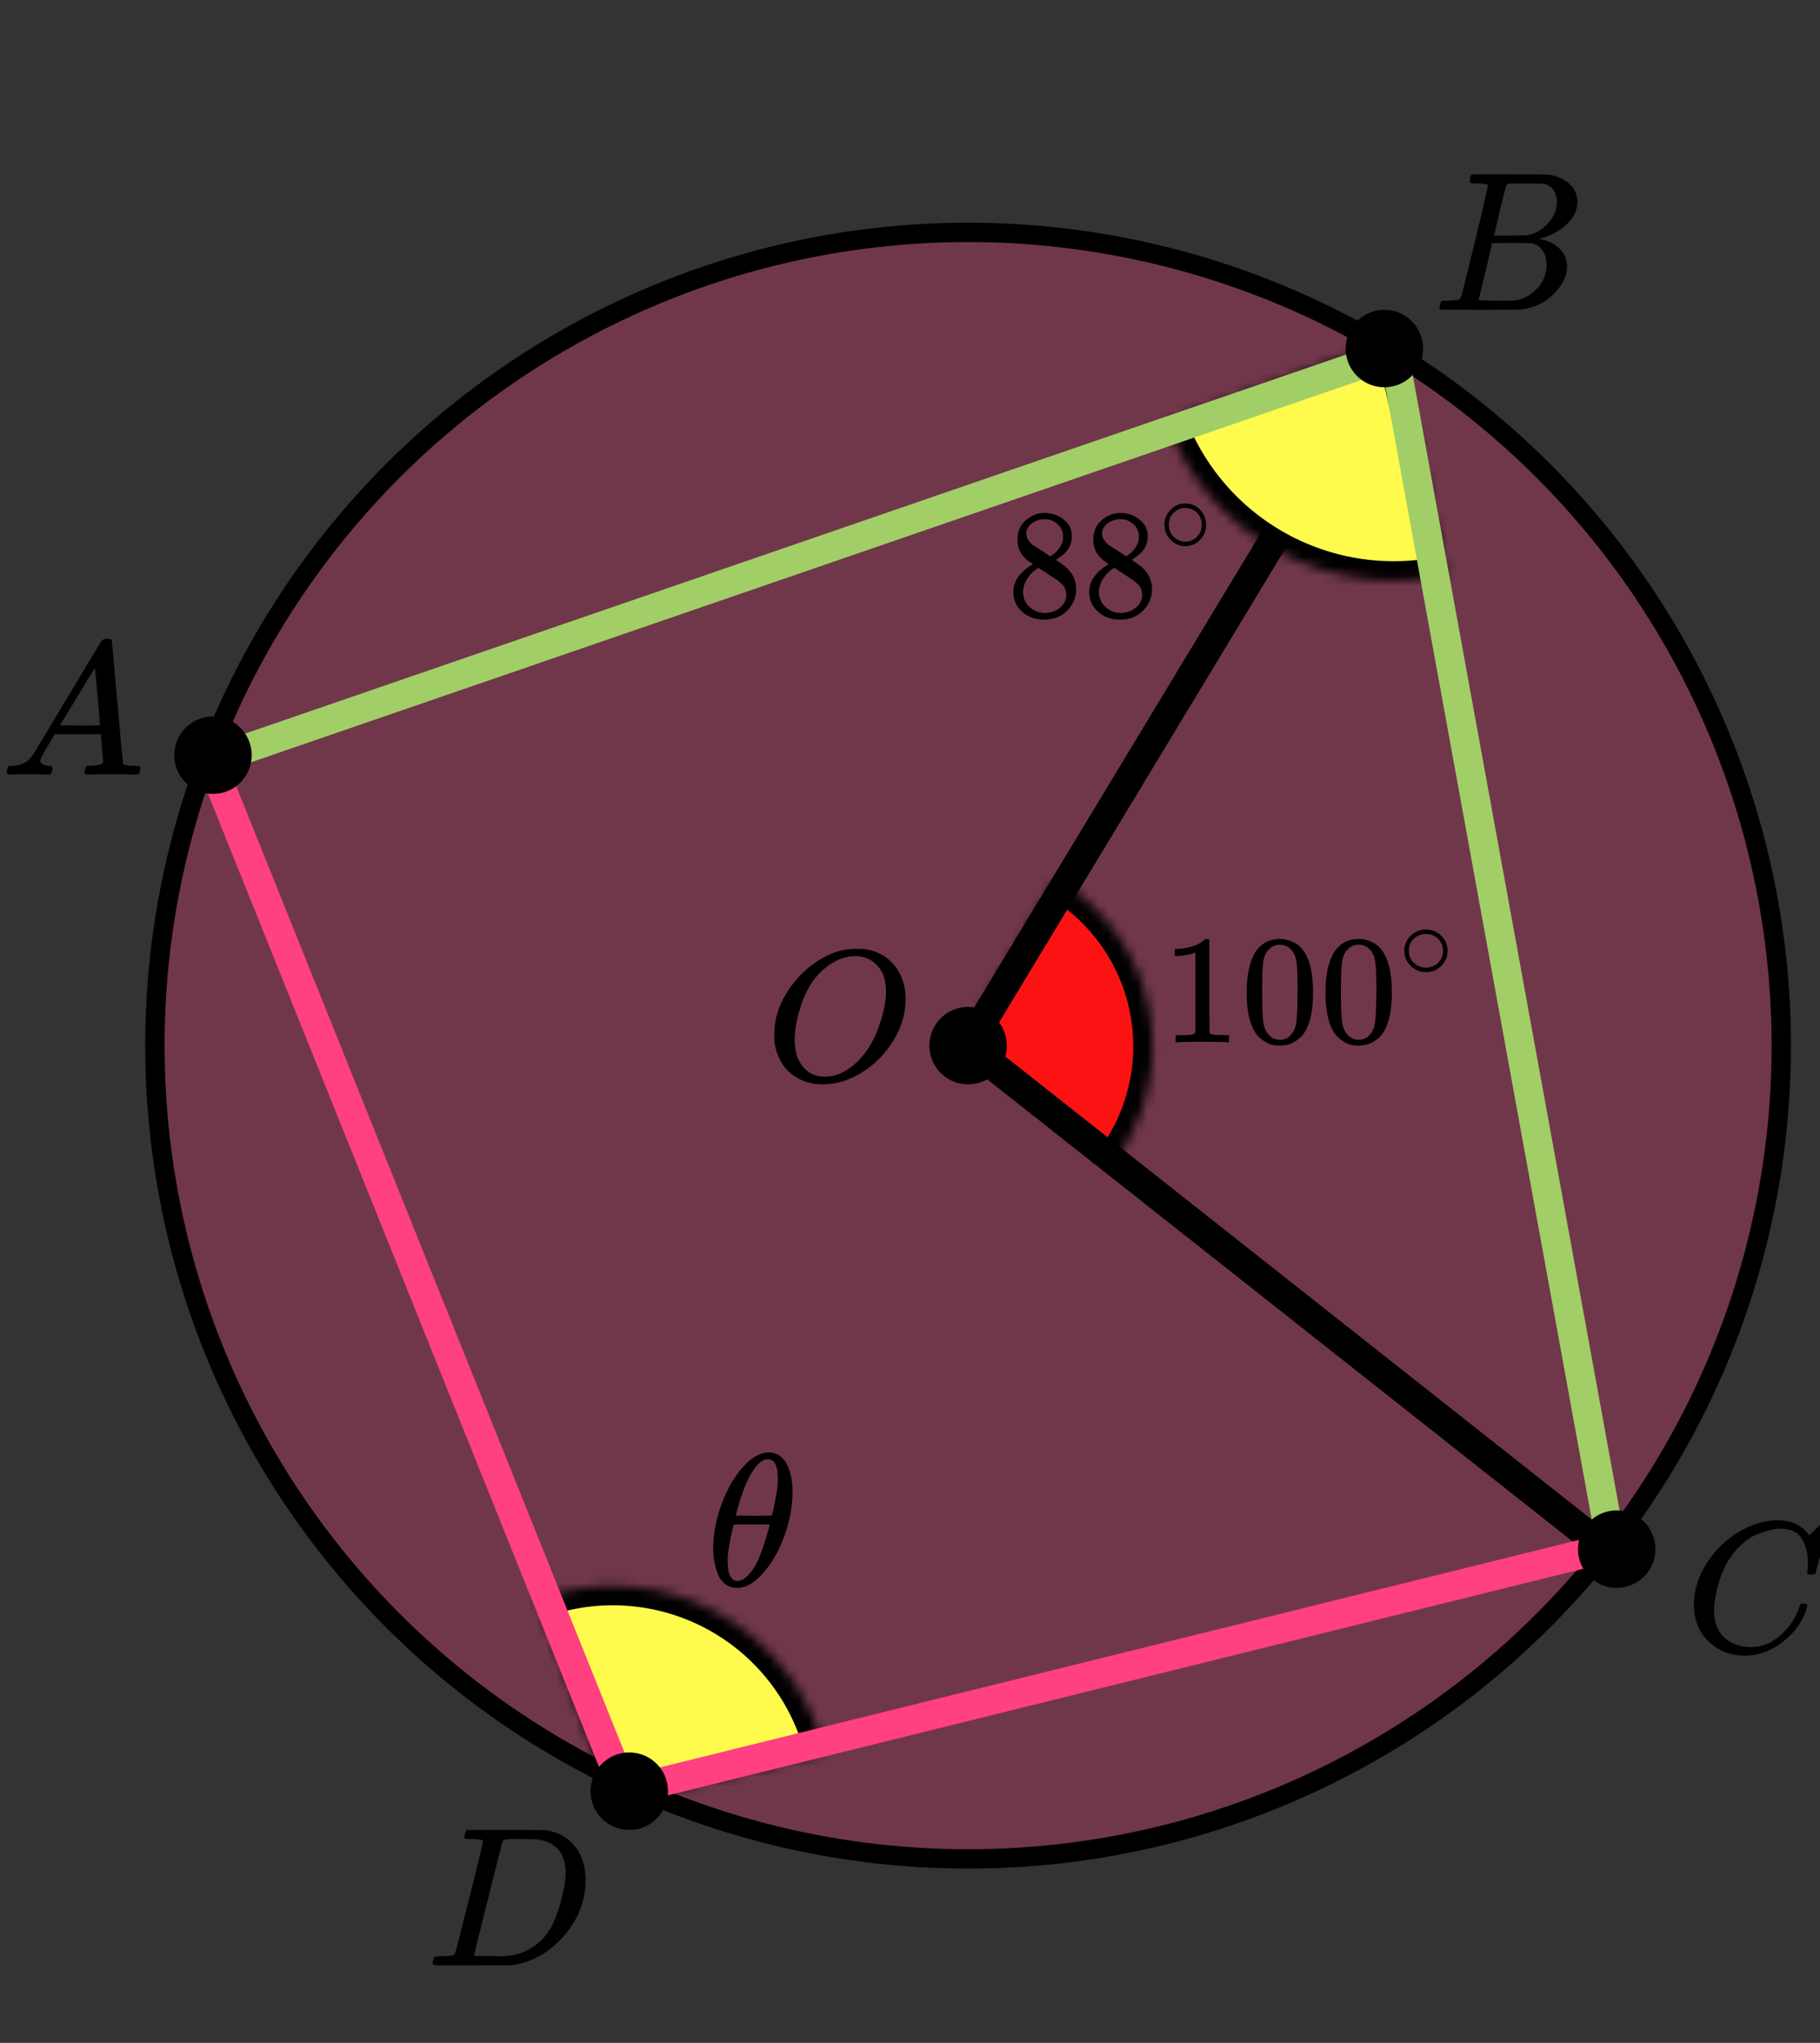<?xml version="1.0" encoding="UTF-8"?> <svg xmlns="http://www.w3.org/2000/svg" width="188" height="211" viewBox="0 0 188 211" fill="none"><rect x="0" y="0" width="188" height="211" fill="#333333" stroke="none"/><circle cx="100" cy="108" r="84" fill="#FF4081" fill-opacity="0.3" stroke="black" stroke-width="2"></circle><mask id="path-2-inside-1" fill="white"><path d="M55.558 165.176C58.533 164.086 61.704 163.636 64.865 163.856C68.025 164.076 71.104 164.961 73.898 166.453C76.693 167.945 79.141 170.011 81.083 172.514C83.024 175.018 84.415 177.903 85.164 180.982L63.302 186.302L55.558 165.176Z"></path></mask><path d="M55.558 165.176C58.533 164.086 61.704 163.636 64.865 163.856C68.025 164.076 71.104 164.961 73.898 166.453C76.693 167.945 79.141 170.011 81.083 172.514C83.024 175.018 84.415 177.903 85.164 180.982L63.302 186.302L55.558 165.176Z" fill="#FFFB4D" stroke="black" stroke-width="4" mask="url(#path-2-inside-1)"></path><mask id="path-3-inside-2" fill="white"><path d="M109.091 90.759C111.574 92.198 113.718 94.154 115.378 96.495C117.038 98.836 118.175 101.507 118.711 104.326C119.247 107.146 119.171 110.047 118.486 112.834C117.801 115.621 116.525 118.228 114.744 120.478L99.063 108.063L109.091 90.759Z"></path></mask><path d="M109.091 90.759C111.574 92.198 113.718 94.154 115.378 96.495C117.038 98.836 118.175 101.507 118.711 104.326C119.247 107.146 119.171 110.047 118.486 112.834C117.801 115.621 116.525 118.228 114.744 120.478L99.063 108.063L109.091 90.759Z" fill="#FB1313" stroke="black" stroke-width="4" mask="url(#path-3-inside-2)"></path><path d="M143.5 36L100 108L166.5 160.5" stroke="black" stroke-width="3" stroke-linecap="round" stroke-linejoin="round"></path><mask id="path-5-inside-3" fill="white"><path d="M149.428 59.361C143.508 60.687 137.307 59.815 131.982 56.907C126.657 53.999 122.572 49.253 120.487 43.556L143.965 34.965L149.428 59.361Z"></path></mask><path d="M149.428 59.361C143.508 60.687 137.307 59.815 131.982 56.907C126.657 53.999 122.572 49.253 120.487 43.556L143.965 34.965L149.428 59.361Z" fill="#FFFB4D" stroke="black" stroke-width="4" mask="url(#path-5-inside-3)"></path><path d="M165.5 160L64.5 185L21.5 78" stroke="#FF4081" stroke-width="3" stroke-linecap="round" stroke-linejoin="round"></path><path d="M22 78.5L144 36.5L166.5 160" stroke="#A1CE67" stroke-width="3" stroke-linecap="round" stroke-linejoin="round"></path><circle cx="22" cy="78" r="4" fill="black"></circle><circle cx="143" cy="36" r="4" fill="black"></circle><circle cx="100" cy="108" r="4" fill="black"></circle><circle cx="167" cy="160" r="4" fill="black"></circle><circle cx="65" cy="185" r="4" fill="black"></circle><g clip-path="url(#clip0)"><path d="M4.16 78.553C4.16 78.866 4.467 79.048 5.08 79.101C5.32 79.101 5.44 79.172 5.44 79.316C5.44 79.329 5.427 79.413 5.4 79.57C5.36 79.752 5.32 79.87 5.28 79.922C5.24 79.974 5.153 80 5.02 80C4.993 80 4.913 80 4.78 80C4.647 80 4.42 79.993 4.1 79.98C3.78 79.967 3.353 79.961 2.82 79.961C1.873 79.961 1.267 79.974 1 80H0.84C0.747 79.909 0.7 79.837 0.7 79.785C0.727 79.433 0.814 79.205 0.96 79.101H1.24C2.173 79.061 2.853 78.736 3.28 78.123C3.36 78.045 4.567 76.057 6.9 72.159C9.233 68.262 10.42 66.287 10.46 66.235C10.553 66.078 10.713 66 10.94 66H11.1H11.44C11.52 66.117 11.56 66.183 11.56 66.195L12.12 72.511C12.493 76.722 12.693 78.846 12.72 78.885C12.786 79.029 13.22 79.101 14.02 79.101C14.353 79.101 14.52 79.166 14.52 79.296C14.52 79.322 14.5 79.413 14.46 79.57C14.42 79.765 14.386 79.883 14.36 79.922C14.333 79.961 14.24 79.987 14.08 80C14.04 80 13.946 80 13.8 80C13.653 80 13.393 79.993 13.02 79.98C12.646 79.967 12.16 79.961 11.56 79.961C10.306 79.961 9.486 79.974 9.1 80H8.86C8.78 79.922 8.74 79.863 8.74 79.824C8.74 79.785 8.753 79.668 8.78 79.472C8.833 79.303 8.873 79.198 8.9 79.159L8.98 79.101H9.38C10.1 79.061 10.526 78.951 10.66 78.768L10.42 75.835H5.66L4.98 76.969C4.433 77.869 4.16 78.397 4.16 78.553ZM10.32 74.916C10.32 74.773 10.24 73.756 10.08 71.866C9.92 69.976 9.826 69.024 9.8 69.011L9.26 69.852C9.046 70.204 8.627 70.901 8 71.944L6.2 74.916L8.26 74.936C9.633 74.936 10.32 74.929 10.32 74.916Z" fill="black"></path></g><g clip-path="url(#clip1)"><path d="M152.565 18.943C152.209 18.943 151.998 18.936 151.932 18.922C151.866 18.909 151.834 18.834 151.834 18.697C151.834 18.328 151.906 18.102 152.051 18.02C152.064 18.007 152.92 18 154.62 18C158.032 18 159.831 18.014 160.015 18.041C160.845 18.178 161.537 18.485 162.09 18.963C162.643 19.442 162.927 20.07 162.94 20.849C162.94 21.724 162.558 22.509 161.794 23.206C161.029 23.903 160.153 24.375 159.165 24.621L158.968 24.682C159.811 24.805 160.502 25.12 161.043 25.625C161.583 26.131 161.859 26.759 161.873 27.511C161.873 28.509 161.398 29.472 160.45 30.401C159.501 31.33 158.335 31.857 156.952 31.98C156.86 31.993 155.47 32 152.782 32C150.147 32 148.81 31.986 148.77 31.959C148.718 31.918 148.691 31.863 148.691 31.795C148.691 31.699 148.705 31.604 148.731 31.508C148.797 31.248 148.863 31.105 148.929 31.078C148.981 31.064 149.08 31.057 149.225 31.057H149.344C149.699 31.057 150.095 31.037 150.529 30.996C150.714 30.955 150.839 30.873 150.905 30.75C150.944 30.695 151.419 28.796 152.328 25.051C153.237 21.307 153.691 19.332 153.691 19.127C153.691 19.032 153.316 18.97 152.565 18.943ZM160.825 20.849C160.825 20.439 160.726 20.057 160.529 19.701C160.331 19.346 160.008 19.114 159.56 19.004C159.468 18.977 158.862 18.957 157.742 18.943C157.479 18.943 157.202 18.943 156.912 18.943C156.623 18.943 156.392 18.95 156.221 18.963H155.964C155.766 18.977 155.641 19.045 155.588 19.168C155.562 19.223 155.351 20.043 154.956 21.628C154.956 21.669 154.949 21.71 154.936 21.751L154.324 24.334H155.924C156.991 24.334 157.604 24.32 157.762 24.293C158.553 24.156 159.257 23.76 159.877 23.104C160.496 22.448 160.812 21.696 160.825 20.849ZM159.758 27.306C159.758 26.705 159.607 26.206 159.304 25.81C159.001 25.413 158.605 25.181 158.118 25.113C158.039 25.099 157.492 25.092 156.478 25.092C154.923 25.092 154.139 25.099 154.126 25.113C154.126 25.14 154.014 25.639 153.79 26.609C153.566 27.579 153.335 28.543 153.098 29.499L152.743 30.934C152.743 30.989 152.822 31.016 152.98 31.016C153.138 31.016 153.671 31.03 154.58 31.057C155.753 31.057 156.385 31.05 156.478 31.037C157.294 30.941 158.045 30.545 158.73 29.848C159.416 29.151 159.758 28.304 159.758 27.306Z" fill="black"></path></g><g clip-path="url(#clip2)"><path d="M174.979 165.724C174.979 164.247 175.417 162.829 176.291 161.468C177.166 160.107 178.269 159.028 179.6 158.232C180.931 157.436 182.263 157.032 183.594 157.019C184.769 157.019 185.702 157.347 186.394 158.001C186.511 158.13 186.609 158.239 186.687 158.329C186.766 158.419 186.818 158.483 186.844 158.521L186.864 158.579C186.903 158.579 187.079 158.412 187.392 158.078C187.484 158.001 187.582 157.912 187.686 157.809C187.79 157.706 187.895 157.603 187.999 157.501C188.104 157.398 188.169 157.327 188.195 157.289L188.489 157H188.606C188.789 157 188.88 157.045 188.88 157.135C188.88 157.186 188.671 158.066 188.254 159.773C187.784 161.558 187.549 162.456 187.549 162.469C187.523 162.533 187.49 162.572 187.451 162.585C187.412 162.597 187.294 162.61 187.099 162.623H186.785C186.707 162.546 186.668 162.488 186.668 162.45C186.668 162.437 186.674 162.392 186.687 162.315C186.701 162.238 186.714 162.11 186.727 161.93C186.74 161.75 186.746 161.545 186.746 161.314C186.746 160.402 186.537 159.606 186.12 158.926C185.702 158.245 184.991 157.899 183.986 157.886C183.646 157.886 183.281 157.931 182.889 158.021C182.498 158.11 182.028 158.265 181.48 158.483C180.931 158.701 180.39 159.061 179.855 159.561C179.319 160.062 178.843 160.659 178.425 161.352C178.008 162.084 177.675 162.938 177.427 163.913C177.179 164.889 177.055 165.685 177.055 166.301C177.055 167.765 177.551 168.818 178.543 169.459C179.169 169.896 179.939 170.114 180.853 170.114C182.041 170.114 183.098 169.678 184.025 168.805C184.952 167.932 185.565 166.982 185.865 165.955C185.917 165.788 185.957 165.691 185.983 165.666C186.009 165.64 186.113 165.627 186.296 165.627C186.557 165.627 186.687 165.685 186.687 165.801C186.687 165.865 186.681 165.923 186.668 165.974C186.289 167.348 185.48 168.529 184.24 169.517C183 170.506 181.669 171 180.246 171C178.771 171 177.525 170.519 176.507 169.556C175.489 168.593 174.979 167.315 174.979 165.724Z" fill="black"></path></g><g clip-path="url(#clip3)"><path d="M49.893 190.127C49.893 190.032 49.503 189.97 48.722 189.943C48.408 189.943 48.202 189.936 48.106 189.922C48.011 189.909 47.963 189.847 47.963 189.738C47.963 189.629 47.99 189.492 48.045 189.328C48.1 189.164 48.148 189.062 48.189 189.021C48.216 189.007 49.578 189 52.274 189C54.56 189.014 55.84 189.021 56.114 189.021C56.388 189.021 56.661 189.062 56.935 189.143C57.92 189.376 58.755 189.916 59.44 190.763C60.124 191.61 60.473 192.744 60.487 194.165C60.487 196.297 59.755 198.21 58.29 199.905C56.825 201.599 55.101 202.611 53.116 202.939L52.829 202.98L48.846 203H46.567H45.478C45.15 203 44.938 202.986 44.842 202.959C44.746 202.932 44.691 202.87 44.678 202.775C44.678 202.747 44.698 202.652 44.739 202.488C44.794 202.269 44.849 202.146 44.904 202.119C44.958 202.091 45.116 202.071 45.376 202.057C45.745 202.057 46.156 202.037 46.608 201.996C46.799 201.955 46.929 201.873 46.998 201.75C47.039 201.695 47.532 199.796 48.476 196.051C49.42 192.307 49.893 190.332 49.893 190.127ZM58.434 193.387C58.434 192.867 58.358 192.403 58.208 191.993C58.057 191.583 57.879 191.262 57.674 191.029C57.469 190.797 57.216 190.599 56.914 190.435C56.613 190.271 56.346 190.162 56.114 190.107C55.881 190.052 55.642 190.004 55.395 189.963C55.368 189.963 55.272 189.963 55.108 189.963C54.943 189.963 54.745 189.963 54.512 189.963C54.28 189.963 54.054 189.957 53.835 189.943H52.952C52.35 189.943 52.007 190.011 51.925 190.148C51.898 190.203 51.398 192.17 50.426 196.051C49.455 199.932 48.969 201.893 48.969 201.934C48.969 201.989 49.044 202.016 49.195 202.016C49.345 202.016 49.872 202.023 50.776 202.037C50.844 202.037 50.974 202.037 51.166 202.037C51.357 202.037 51.522 202.043 51.658 202.057C53.383 202.057 54.807 201.497 55.929 200.376C56.422 199.884 56.825 199.31 57.14 198.654C57.455 197.999 57.749 197.131 58.023 196.051C58.297 194.972 58.434 194.083 58.434 193.387Z" fill="black"></path></g><path d="M93.547 103.187C93.547 104.665 93.128 106.091 92.289 107.466C91.45 108.841 90.369 109.94 89.045 110.762C87.722 111.585 86.365 111.996 84.976 111.996C83.705 111.996 82.617 111.63 81.712 110.897C80.808 110.165 80.238 109.098 80.002 107.698C79.989 107.595 79.982 107.319 79.982 106.869C79.982 105.558 80.297 104.312 80.926 103.129C81.555 101.947 82.4 100.9 83.462 99.987C85.087 98.664 86.719 98.002 88.357 98.002C88.855 98.002 89.17 98.008 89.301 98.021C90.572 98.201 91.594 98.754 92.368 99.679C93.141 100.604 93.534 101.774 93.547 103.187ZM91.522 102.397C91.522 101.253 91.221 100.36 90.618 99.718C90.015 99.075 89.262 98.754 88.357 98.754C87.309 98.754 86.3 99.139 85.33 99.91C84.281 100.72 83.482 101.857 82.931 103.322C82.381 104.787 82.099 106.149 82.086 107.409C82.086 108.565 82.368 109.484 82.931 110.165C83.495 110.846 84.242 111.193 85.172 111.206C86.352 111.206 87.473 110.698 88.534 109.683C89.596 108.668 90.402 107.286 90.952 105.539C91.332 104.318 91.522 103.271 91.522 102.397Z" fill="black"></path><path d="M73.672 159.887C73.672 158.556 73.921 157.153 74.42 155.679C74.919 154.204 75.597 152.932 76.454 151.862C77.311 150.792 78.201 150.178 79.122 150.022C79.135 150.022 79.186 150.022 79.275 150.022C79.365 150.022 79.442 150.015 79.506 150.002C80.196 150.054 80.734 150.374 81.118 150.961C81.616 151.744 81.866 152.795 81.866 154.113C81.866 155.614 81.578 157.14 81.002 158.693C80.427 160.246 79.691 161.519 78.796 162.51C77.9 163.502 77.043 163.998 76.224 163.998H76.09C75.629 163.998 75.233 163.868 74.9 163.607C74.567 163.346 74.318 163 74.152 162.569C73.985 162.138 73.864 161.701 73.787 161.258C73.71 160.814 73.672 160.357 73.672 159.887ZM80.35 152.723C80.35 151.392 80.011 150.726 79.333 150.726C78.872 150.726 78.424 151.02 77.99 151.607C77.555 152.195 77.196 152.86 76.915 153.604C76.633 154.348 76.416 155 76.263 155.561C76.109 156.123 76.026 156.449 76.013 156.54C76.64 156.553 77.26 156.56 77.874 156.56L79.736 156.54C79.749 156.527 79.8 156.312 79.889 155.894C79.979 155.477 80.081 154.955 80.196 154.328C80.311 153.702 80.363 153.167 80.35 152.723ZM75.169 161.218C75.169 162.602 75.508 163.293 76.186 163.293C76.378 163.293 76.582 163.228 76.8 163.098C77.017 162.967 77.28 162.719 77.587 162.354C77.894 161.988 78.201 161.421 78.508 160.651C78.815 159.881 79.122 158.928 79.429 157.793L79.525 157.46H75.783C75.783 157.499 75.725 157.747 75.61 158.204C75.495 158.661 75.393 159.17 75.303 159.731C75.213 160.292 75.169 160.788 75.169 161.218Z" fill="black"></path><g clip-path="url(#clip4)"><path d="M123.473 98.39L123.261 98.47C123.109 98.524 122.892 98.577 122.61 98.63C122.328 98.684 122.013 98.721 121.666 98.743H121.356V98.005H121.666C122.176 97.984 122.648 97.904 123.082 97.765C123.516 97.626 123.82 97.498 123.994 97.381C124.167 97.263 124.319 97.146 124.449 97.028C124.471 96.996 124.536 96.98 124.645 96.98C124.742 96.98 124.835 97.012 124.921 97.076V101.867L124.938 106.673C125.014 106.748 125.079 106.796 125.133 106.817C125.187 106.839 125.318 106.86 125.524 106.881C125.73 106.903 126.066 106.913 126.533 106.913H126.956V107.65H126.777C126.549 107.618 125.687 107.602 124.189 107.602C122.713 107.602 121.861 107.618 121.633 107.65H121.438V106.913H121.861C122.1 106.913 122.306 106.913 122.48 106.913C122.653 106.913 122.789 106.908 122.887 106.897C122.984 106.887 123.071 106.871 123.147 106.849C123.223 106.828 123.266 106.817 123.277 106.817C123.288 106.817 123.321 106.791 123.375 106.737C123.429 106.684 123.462 106.662 123.473 106.673V98.39Z" fill="black"></path><path d="M129.707 98.277C130.315 97.412 131.145 96.979 132.198 96.979C132.719 96.979 133.24 97.118 133.761 97.396C134.281 97.674 134.705 98.165 135.03 98.87C135.432 99.756 135.633 100.974 135.633 102.523C135.633 104.178 135.399 105.444 134.933 106.32C134.716 106.768 134.417 107.126 134.037 107.393C133.657 107.66 133.326 107.826 133.044 107.89C132.762 107.954 132.485 107.991 132.214 108.002C131.932 108.002 131.65 107.97 131.368 107.906C131.085 107.842 130.754 107.671 130.375 107.393C129.995 107.115 129.696 106.758 129.479 106.32C129.013 105.444 128.779 104.178 128.779 102.523C128.779 100.664 129.089 99.249 129.707 98.277ZM133.37 98.085C133.044 97.743 132.659 97.572 132.214 97.572C131.758 97.572 131.368 97.743 131.042 98.085C130.771 98.362 130.592 98.747 130.505 99.238C130.418 99.73 130.375 100.755 130.375 102.314C130.375 104.002 130.418 105.113 130.505 105.647C130.592 106.181 130.787 106.603 131.091 106.913C131.395 107.233 131.769 107.393 132.214 107.393C132.648 107.393 133.017 107.233 133.321 106.913C133.636 106.592 133.831 106.143 133.907 105.567C133.983 104.99 134.026 103.906 134.037 102.314C134.037 100.766 133.994 99.746 133.907 99.254C133.82 98.763 133.641 98.373 133.37 98.085Z" fill="black"></path><path d="M137.847 98.277C138.455 97.412 139.285 96.979 140.337 96.979C140.858 96.979 141.379 97.118 141.9 97.396C142.421 97.674 142.844 98.165 143.17 98.87C143.571 99.756 143.772 100.974 143.772 102.523C143.772 104.178 143.539 105.444 143.072 106.32C142.855 106.768 142.557 107.126 142.177 107.393C141.797 107.66 141.466 107.826 141.184 107.89C140.902 107.954 140.625 107.991 140.354 108.002C140.072 108.002 139.789 107.97 139.507 107.906C139.225 107.842 138.894 107.671 138.514 107.393C138.134 107.115 137.836 106.758 137.619 106.32C137.152 105.444 136.919 104.178 136.919 102.523C136.919 100.664 137.228 99.249 137.847 98.277ZM141.51 98.085C141.184 97.743 140.799 97.572 140.354 97.572C139.898 97.572 139.507 97.743 139.182 98.085C138.91 98.362 138.731 98.747 138.644 99.238C138.558 99.73 138.514 100.755 138.514 102.314C138.514 104.002 138.558 105.113 138.644 105.647C138.731 106.181 138.927 106.603 139.231 106.913C139.534 107.233 139.909 107.393 140.354 107.393C140.788 107.393 141.157 107.233 141.461 106.913C141.775 106.592 141.971 106.143 142.047 105.567C142.123 104.99 142.166 103.906 142.177 102.314C142.177 100.766 142.134 99.746 142.047 99.254C141.96 98.763 141.781 98.373 141.51 98.085Z" fill="black"></path><path d="M145.057 98.188C145.057 97.607 145.275 97.097 145.713 96.659C146.15 96.221 146.676 96.002 147.289 96.002C147.903 96.002 148.429 96.213 148.866 96.636C149.303 97.059 149.526 97.584 149.534 98.211C149.534 98.8 149.319 99.313 148.889 99.751C148.459 100.189 147.93 100.408 147.301 100.408C146.687 100.408 146.162 100.193 145.724 99.763C145.287 99.332 145.064 98.807 145.057 98.188ZM147.243 96.466C146.806 96.466 146.411 96.625 146.058 96.942C145.705 97.259 145.529 97.678 145.529 98.199C145.529 98.705 145.701 99.121 146.046 99.445C146.392 99.77 146.81 99.936 147.301 99.944C147.562 99.944 147.803 99.895 148.026 99.796C148.248 99.698 148.406 99.6 148.498 99.502C148.59 99.404 148.67 99.309 148.74 99.219C148.954 98.939 149.062 98.6 149.062 98.199C149.062 97.724 148.897 97.316 148.567 96.976C148.237 96.636 147.796 96.466 147.243 96.466Z" fill="black"></path></g><path d="M105.099 56.967C105.099 56.967 105.099 56.555 105.099 55.733C105.099 54.91 105.381 54.248 105.945 53.746C106.509 53.244 107.157 52.988 107.888 52.977C108.63 52.977 109.288 53.202 109.863 53.65C110.438 54.099 110.725 54.681 110.725 55.397C110.725 55.717 110.668 56.016 110.553 56.294C110.438 56.571 110.302 56.796 110.145 56.967C109.988 57.138 109.826 57.287 109.659 57.415C109.492 57.543 109.356 57.639 109.252 57.704C109.147 57.768 109.09 57.81 109.079 57.832L109.299 57.976C109.445 58.083 109.591 58.19 109.738 58.296C109.884 58.403 109.968 58.462 109.988 58.473C110.772 59.103 111.164 59.898 111.164 60.86C111.164 61.704 110.861 62.435 110.255 63.055C109.649 63.674 108.865 63.989 107.904 64C106.964 64 106.191 63.728 105.585 63.183C104.979 62.638 104.676 61.965 104.676 61.164C104.676 60.011 105.35 59.049 106.697 58.28L106.415 58.072C106.196 57.933 106.055 57.826 105.992 57.752C105.397 57.228 105.099 56.555 105.099 55.733V56.967ZM108.484 57.463L108.578 57.399C108.641 57.356 108.688 57.324 108.719 57.303C108.75 57.282 108.803 57.244 108.876 57.191C108.949 57.138 109.012 57.084 109.064 57.031C109.116 56.977 109.174 56.913 109.236 56.839C109.299 56.764 109.356 56.694 109.409 56.63C109.461 56.566 109.513 56.481 109.565 56.374C109.618 56.267 109.665 56.176 109.706 56.102C109.748 56.027 109.774 55.92 109.785 55.781C109.795 55.642 109.806 55.525 109.816 55.429C109.816 54.969 109.665 54.579 109.362 54.259C109.059 53.939 108.709 53.736 108.312 53.65C108.238 53.639 108.066 53.634 107.794 53.634C107.366 53.634 106.964 53.773 106.588 54.051C106.212 54.328 106.018 54.676 106.008 55.092C106.008 55.338 106.076 55.562 106.212 55.765C106.347 55.968 106.483 56.123 106.619 56.23C106.755 56.336 107.016 56.507 107.403 56.742C107.476 56.796 107.533 56.833 107.575 56.855L108.484 57.463ZM107.92 63.311C108.526 63.311 109.048 63.13 109.487 62.766C109.926 62.403 110.145 61.965 110.145 61.453C110.145 61.271 110.119 61.1 110.067 60.94C110.015 60.78 109.952 60.646 109.879 60.539C109.806 60.433 109.691 60.315 109.534 60.187C109.377 60.059 109.257 59.963 109.174 59.898C109.09 59.834 108.938 59.733 108.719 59.594C108.5 59.455 108.359 59.364 108.296 59.322C108.15 59.226 107.993 59.124 107.826 59.017C107.659 58.91 107.523 58.82 107.418 58.745L107.293 58.665C107.23 58.665 107.079 58.756 106.838 58.937C106.598 59.119 106.347 59.413 106.086 59.818C105.825 60.224 105.689 60.662 105.679 61.132C105.679 61.762 105.903 62.28 106.353 62.686C106.802 63.092 107.324 63.3 107.92 63.311Z" fill="black"></path><path d="M112.934 56.967C112.934 56.967 112.934 56.555 112.934 55.733C112.934 54.91 113.216 54.248 113.78 53.746C114.344 53.244 114.992 52.988 115.723 52.977C116.465 52.977 117.123 53.202 117.698 53.65C118.273 54.099 118.56 54.681 118.56 55.397C118.56 55.717 118.502 56.016 118.388 56.294C118.273 56.571 118.137 56.796 117.98 56.967C117.823 57.138 117.661 57.287 117.494 57.415C117.327 57.543 117.191 57.639 117.087 57.704C116.982 57.768 116.925 57.81 116.914 57.832L117.134 57.976C117.28 58.083 117.426 58.19 117.573 58.296C117.719 58.403 117.802 58.462 117.823 58.473C118.607 59.103 118.999 59.898 118.999 60.86C118.999 61.704 118.696 62.435 118.09 63.055C117.484 63.674 116.7 63.989 115.739 64C114.799 64 114.026 63.728 113.42 63.183C112.814 62.638 112.511 61.965 112.511 61.164C112.511 60.011 113.185 59.049 114.532 58.28L114.25 58.072C114.031 57.933 113.89 57.826 113.827 57.752C113.232 57.228 112.934 56.555 112.934 55.733V56.967ZM116.319 57.463L116.413 57.399C116.476 57.356 116.523 57.324 116.554 57.303C116.585 57.282 116.638 57.244 116.711 57.191C116.784 57.138 116.847 57.084 116.899 57.031C116.951 56.977 117.008 56.913 117.071 56.839C117.134 56.764 117.191 56.694 117.244 56.63C117.296 56.566 117.348 56.481 117.4 56.374C117.452 56.267 117.5 56.176 117.541 56.102C117.583 56.027 117.609 55.92 117.62 55.781C117.63 55.642 117.641 55.525 117.651 55.429C117.651 54.969 117.5 54.579 117.197 54.259C116.894 53.939 116.544 53.736 116.147 53.65C116.073 53.639 115.901 53.634 115.629 53.634C115.201 53.634 114.799 53.773 114.423 54.051C114.047 54.328 113.853 54.676 113.843 55.092C113.843 55.338 113.911 55.562 114.047 55.765C114.182 55.968 114.318 56.123 114.454 56.23C114.59 56.336 114.851 56.507 115.238 56.742C115.311 56.796 115.368 56.833 115.41 56.855L116.319 57.463ZM115.755 63.311C116.361 63.311 116.883 63.13 117.322 62.766C117.761 62.403 117.98 61.965 117.98 61.453C117.98 61.271 117.954 61.1 117.902 60.94C117.849 60.78 117.787 60.646 117.714 60.539C117.641 60.433 117.526 60.315 117.369 60.187C117.212 60.059 117.092 59.963 117.008 59.898C116.925 59.834 116.773 59.733 116.554 59.594C116.335 59.455 116.194 59.364 116.131 59.322C115.985 59.226 115.828 59.124 115.661 59.017C115.494 58.91 115.358 58.82 115.253 58.745L115.128 58.665C115.065 58.665 114.914 58.756 114.673 58.937C114.433 59.119 114.182 59.413 113.921 59.818C113.66 60.224 113.524 60.662 113.514 61.132C113.514 61.762 113.738 62.28 114.188 62.686C114.637 63.092 115.159 63.3 115.755 63.311Z" fill="black"></path><path d="M120.283 54.188C120.283 53.607 120.494 53.097 120.915 52.659C121.336 52.221 121.842 52.002 122.433 52.002C123.024 52.002 123.53 52.213 123.951 52.636C124.372 53.059 124.586 53.584 124.593 54.211C124.593 54.8 124.386 55.313 123.973 55.751C123.559 56.189 123.049 56.408 122.444 56.408C121.853 56.408 121.347 56.193 120.926 55.763C120.505 55.332 120.291 54.807 120.283 54.188ZM122.388 52.466C121.967 52.466 121.587 52.625 121.247 52.942C120.907 53.259 120.737 53.678 120.737 54.199C120.737 54.705 120.904 55.121 121.236 55.445C121.568 55.77 121.971 55.936 122.444 55.944C122.695 55.944 122.928 55.895 123.142 55.797C123.356 55.698 123.507 55.6 123.596 55.502C123.685 55.404 123.762 55.309 123.829 55.219C124.036 54.94 124.139 54.6 124.139 54.199C124.139 53.724 123.98 53.316 123.663 52.976C123.345 52.636 122.92 52.466 122.388 52.466Z" fill="black"></path><defs><clipPath id="clip0"><rect width="15" height="14" fill="white" transform="translate(0 66)"></rect></clipPath><clipPath id="clip1"><rect width="15" height="14" fill="white" transform="translate(148 18)"></rect></clipPath><clipPath id="clip2"><rect width="14" height="14" fill="white" transform="translate(174 157)"></rect></clipPath><clipPath id="clip3"><rect width="17" height="14" fill="white" transform="translate(44 189)"></rect></clipPath><clipPath id="clip4"><rect width="31" height="12" fill="white" transform="translate(120 96)"></rect></clipPath></defs></svg> 